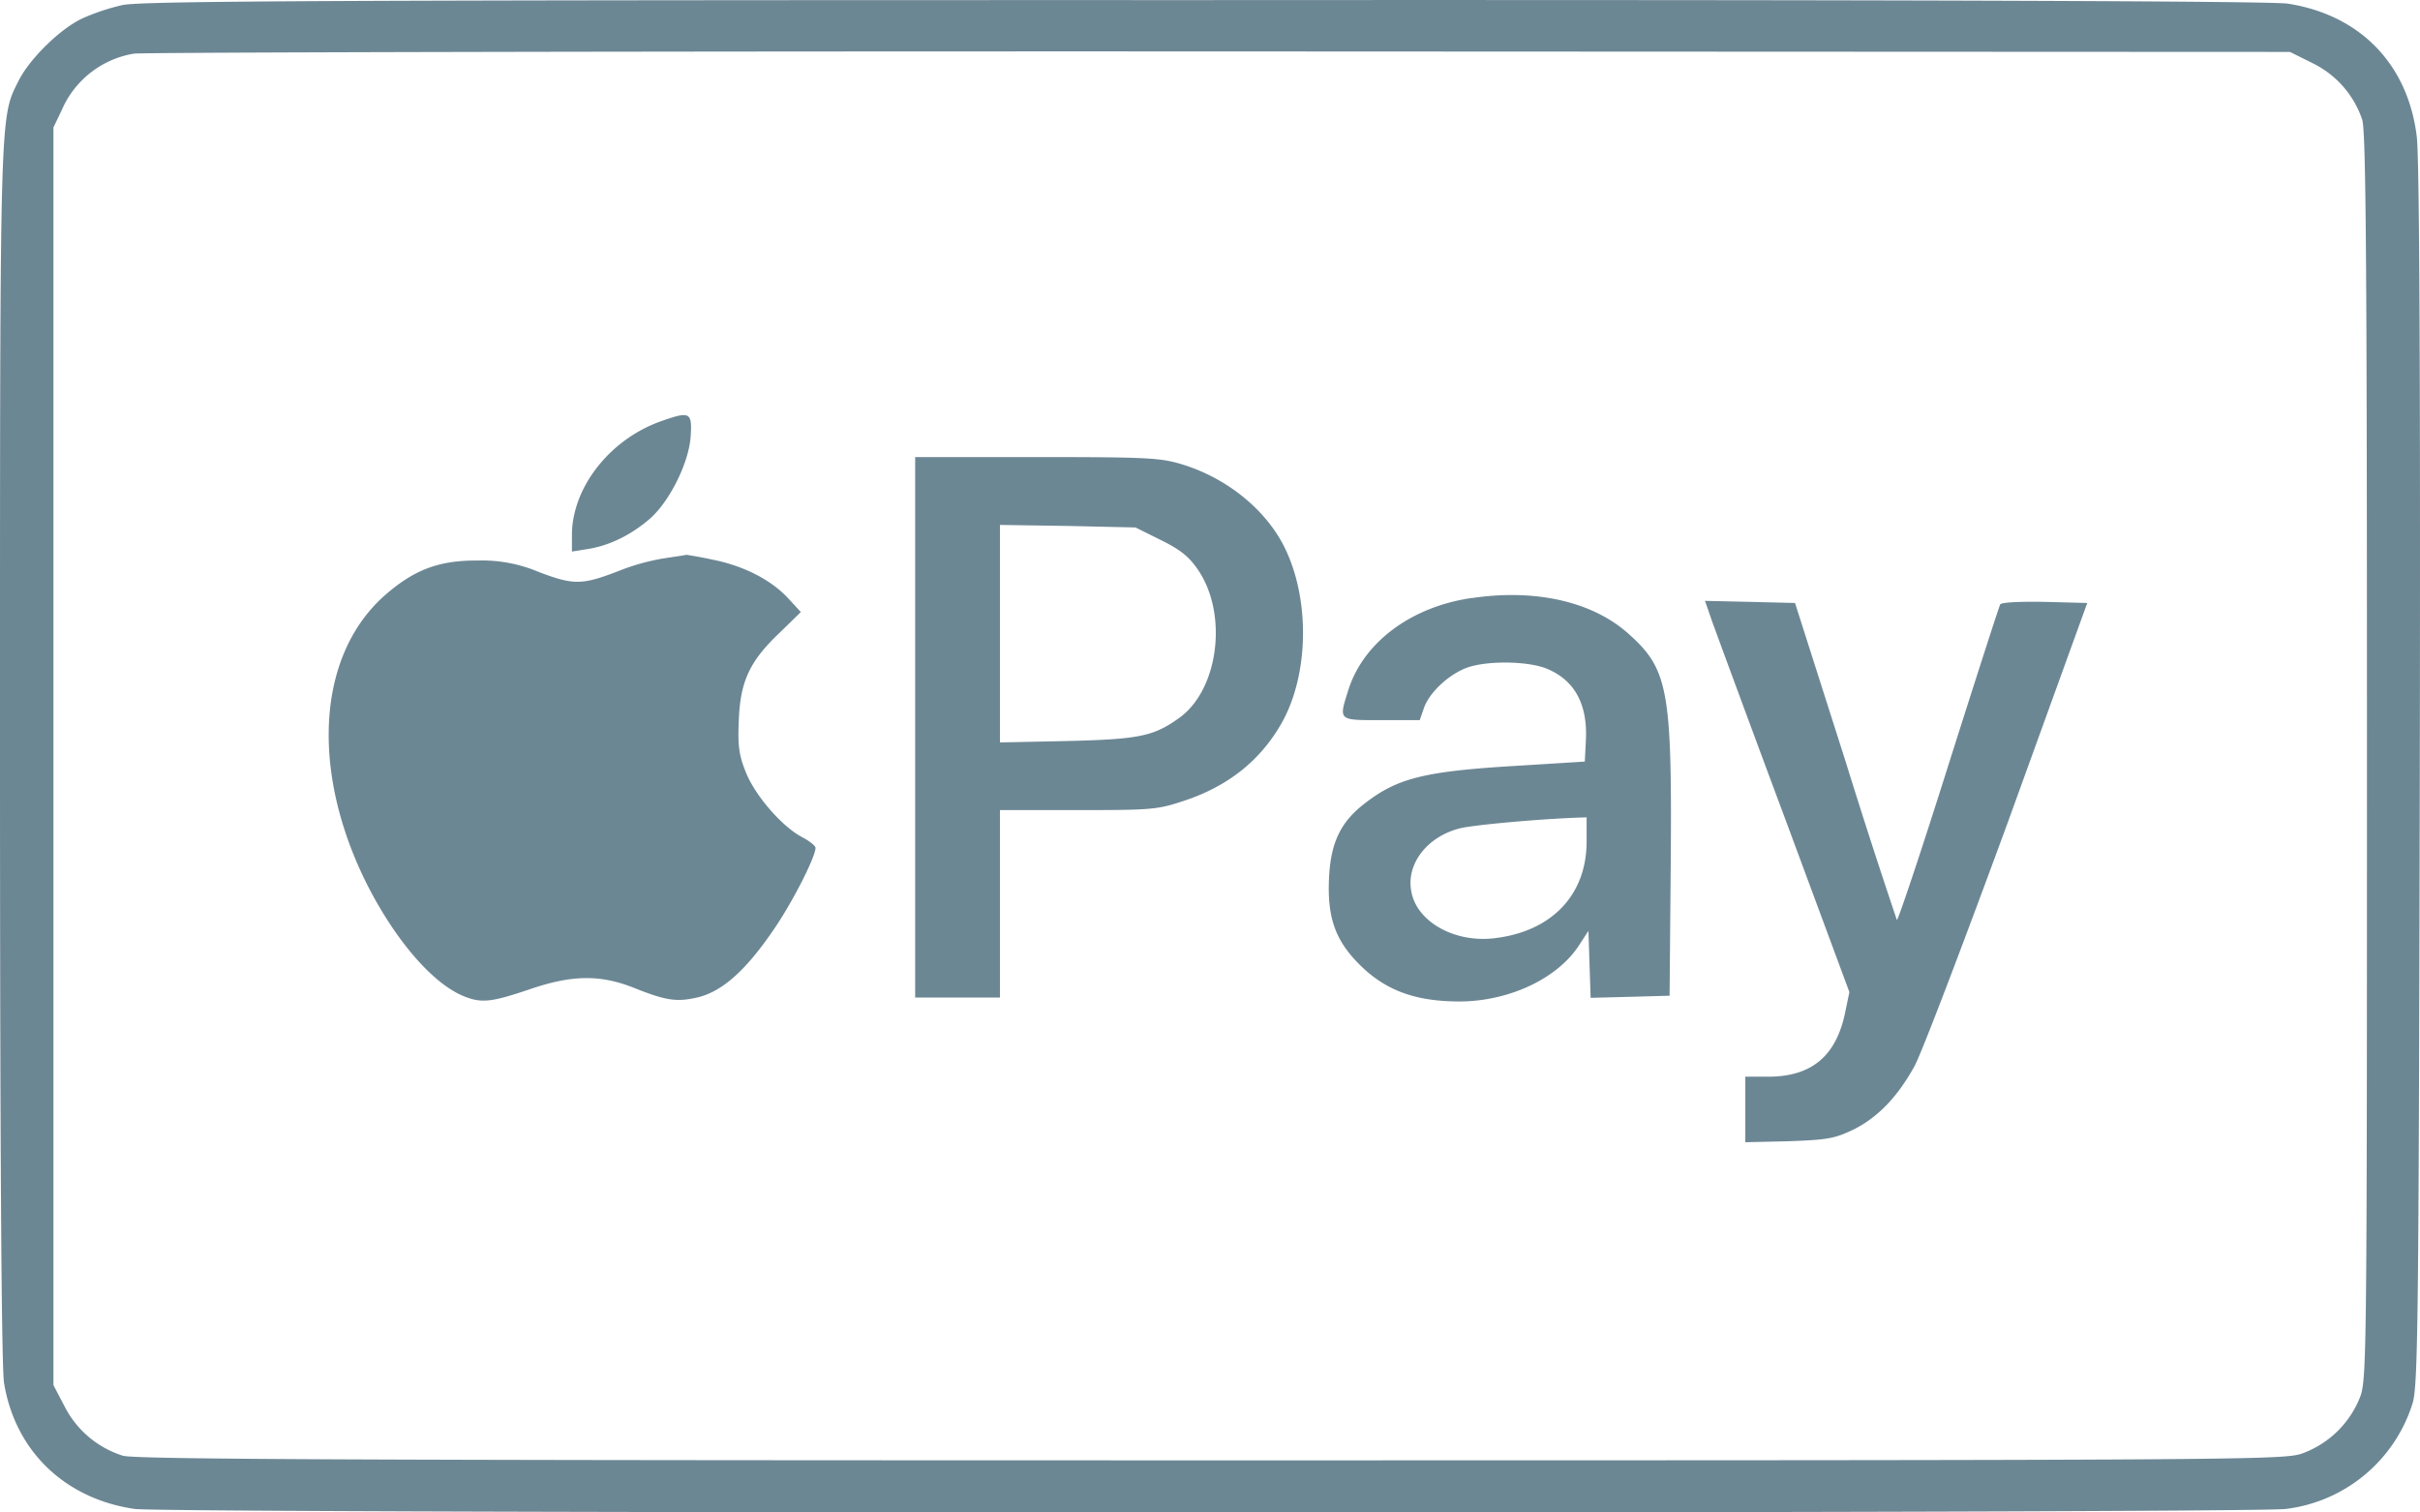 <svg width="24" height="15" viewBox="0 0 24 15" fill="none" xmlns="http://www.w3.org/2000/svg"><path d="M1.215.05a2.155 2.155 0 0 0-.399.133C.596.286.3.579.19.79-.004 1.18 0 .969 0 7.463c0 3.983.015 6.098.04 6.252.11.675.604 1.15 1.296 1.25.347.047 20.978.047 21.333 0a1.508 1.508 0 0 0 1.256-1.043c.055-.171.062-.757.073-6.227.007-3.968-.004-6.14-.03-6.34-.087-.719-.563-1.208-1.28-1.319-.161-.025-3.656-.039-10.74-.035C3.228 0 1.405.01 1.215.05zm21.71.572a.966.966 0 0 1 .502.565c.037.117.047 1.414.047 6.312 0 5.873-.003 6.17-.065 6.348a.975.975 0 0 1-.578.568c-.19.064-.505.068-10.829.068-8.518 0-10.659-.01-10.783-.046a.977.977 0 0 1-.579-.49l-.11-.21V1.264l.085-.178a.947.947 0 0 1 .713-.554C1.413.519 6.258.508 12.098.51L22.71.515l.216.107z" fill="#6C8794"/><path d="M6.557 4.177c-.505.178-.878.65-.885 1.118v.175l.157-.025c.205-.032.417-.132.604-.29.201-.167.403-.568.417-.835.015-.233-.01-.243-.293-.143zm2.519 3.036v2.68h.841V8.034h.773c.728 0 .787-.004 1.046-.09.432-.142.75-.389.963-.753.285-.483.3-1.258.03-1.783-.191-.368-.572-.671-1.01-.804-.213-.064-.341-.071-1.439-.071H9.076v2.68zm2.437-1.857c.194.096.278.164.366.292.3.436.209 1.18-.175 1.465-.26.19-.403.218-1.117.236l-.67.014V5.206l.674.01.67.015.252.125zm-4.933.182a2.17 2.17 0 0 0-.435.121c-.37.143-.45.147-.801.014a1.436 1.436 0 0 0-.604-.114c-.392-.003-.64.093-.937.357-.659.597-.724 1.733-.165 2.851.29.572.67 1.008.985 1.122.16.06.263.046.622-.075.424-.147.706-.15 1.04-.018.321.129.427.143.632.096.242-.057.476-.264.747-.66.19-.272.42-.726.424-.822 0-.022-.058-.068-.132-.107-.204-.107-.475-.422-.563-.654-.066-.164-.077-.264-.066-.507.015-.383.106-.583.403-.865l.212-.207-.125-.136c-.168-.182-.439-.321-.742-.382a4.152 4.152 0 0 0-.268-.05c-.01.004-.11.018-.226.036zm8.02.392c-.607.086-1.083.444-1.23.919-.094.3-.101.293.33.293h.38l.041-.118c.051-.15.234-.325.414-.397.194-.078.629-.075.82.011.27.118.394.36.372.718l-.01.197-.677.042c-.912.054-1.182.122-1.504.372-.238.182-.337.386-.355.729-.019.368.047.593.252.818.267.293.575.418 1.04.418.493 0 .98-.229 1.192-.565l.088-.135.011.332.011.332.392-.01.391-.011.011-1.269c.015-1.764-.022-1.968-.42-2.322-.356-.318-.92-.446-1.549-.353zm1.135 2.416c0 .525-.34.886-.9.957-.4.054-.783-.157-.838-.46-.055-.276.16-.551.49-.63.143-.032.71-.085 1.13-.103l.118-.004v.24zm1.259-2.144c.048.132.37 1.008.718 1.94l.629 1.697-.04.193c-.088.44-.333.646-.765.646h-.227v.65l.432-.01c.38-.014.45-.025.637-.114.241-.118.442-.326.61-.633.067-.121.48-1.204.92-2.404L20.7 5.98l-.42-.011c-.246-.004-.432.004-.443.025-.011.018-.242.736-.513 1.59-.27.857-.501 1.546-.512 1.54a69.31 69.31 0 0 1-.512-1.583l-.498-1.561-.446-.011-.447-.01.084.242z" fill="#6C8794"/></svg>
